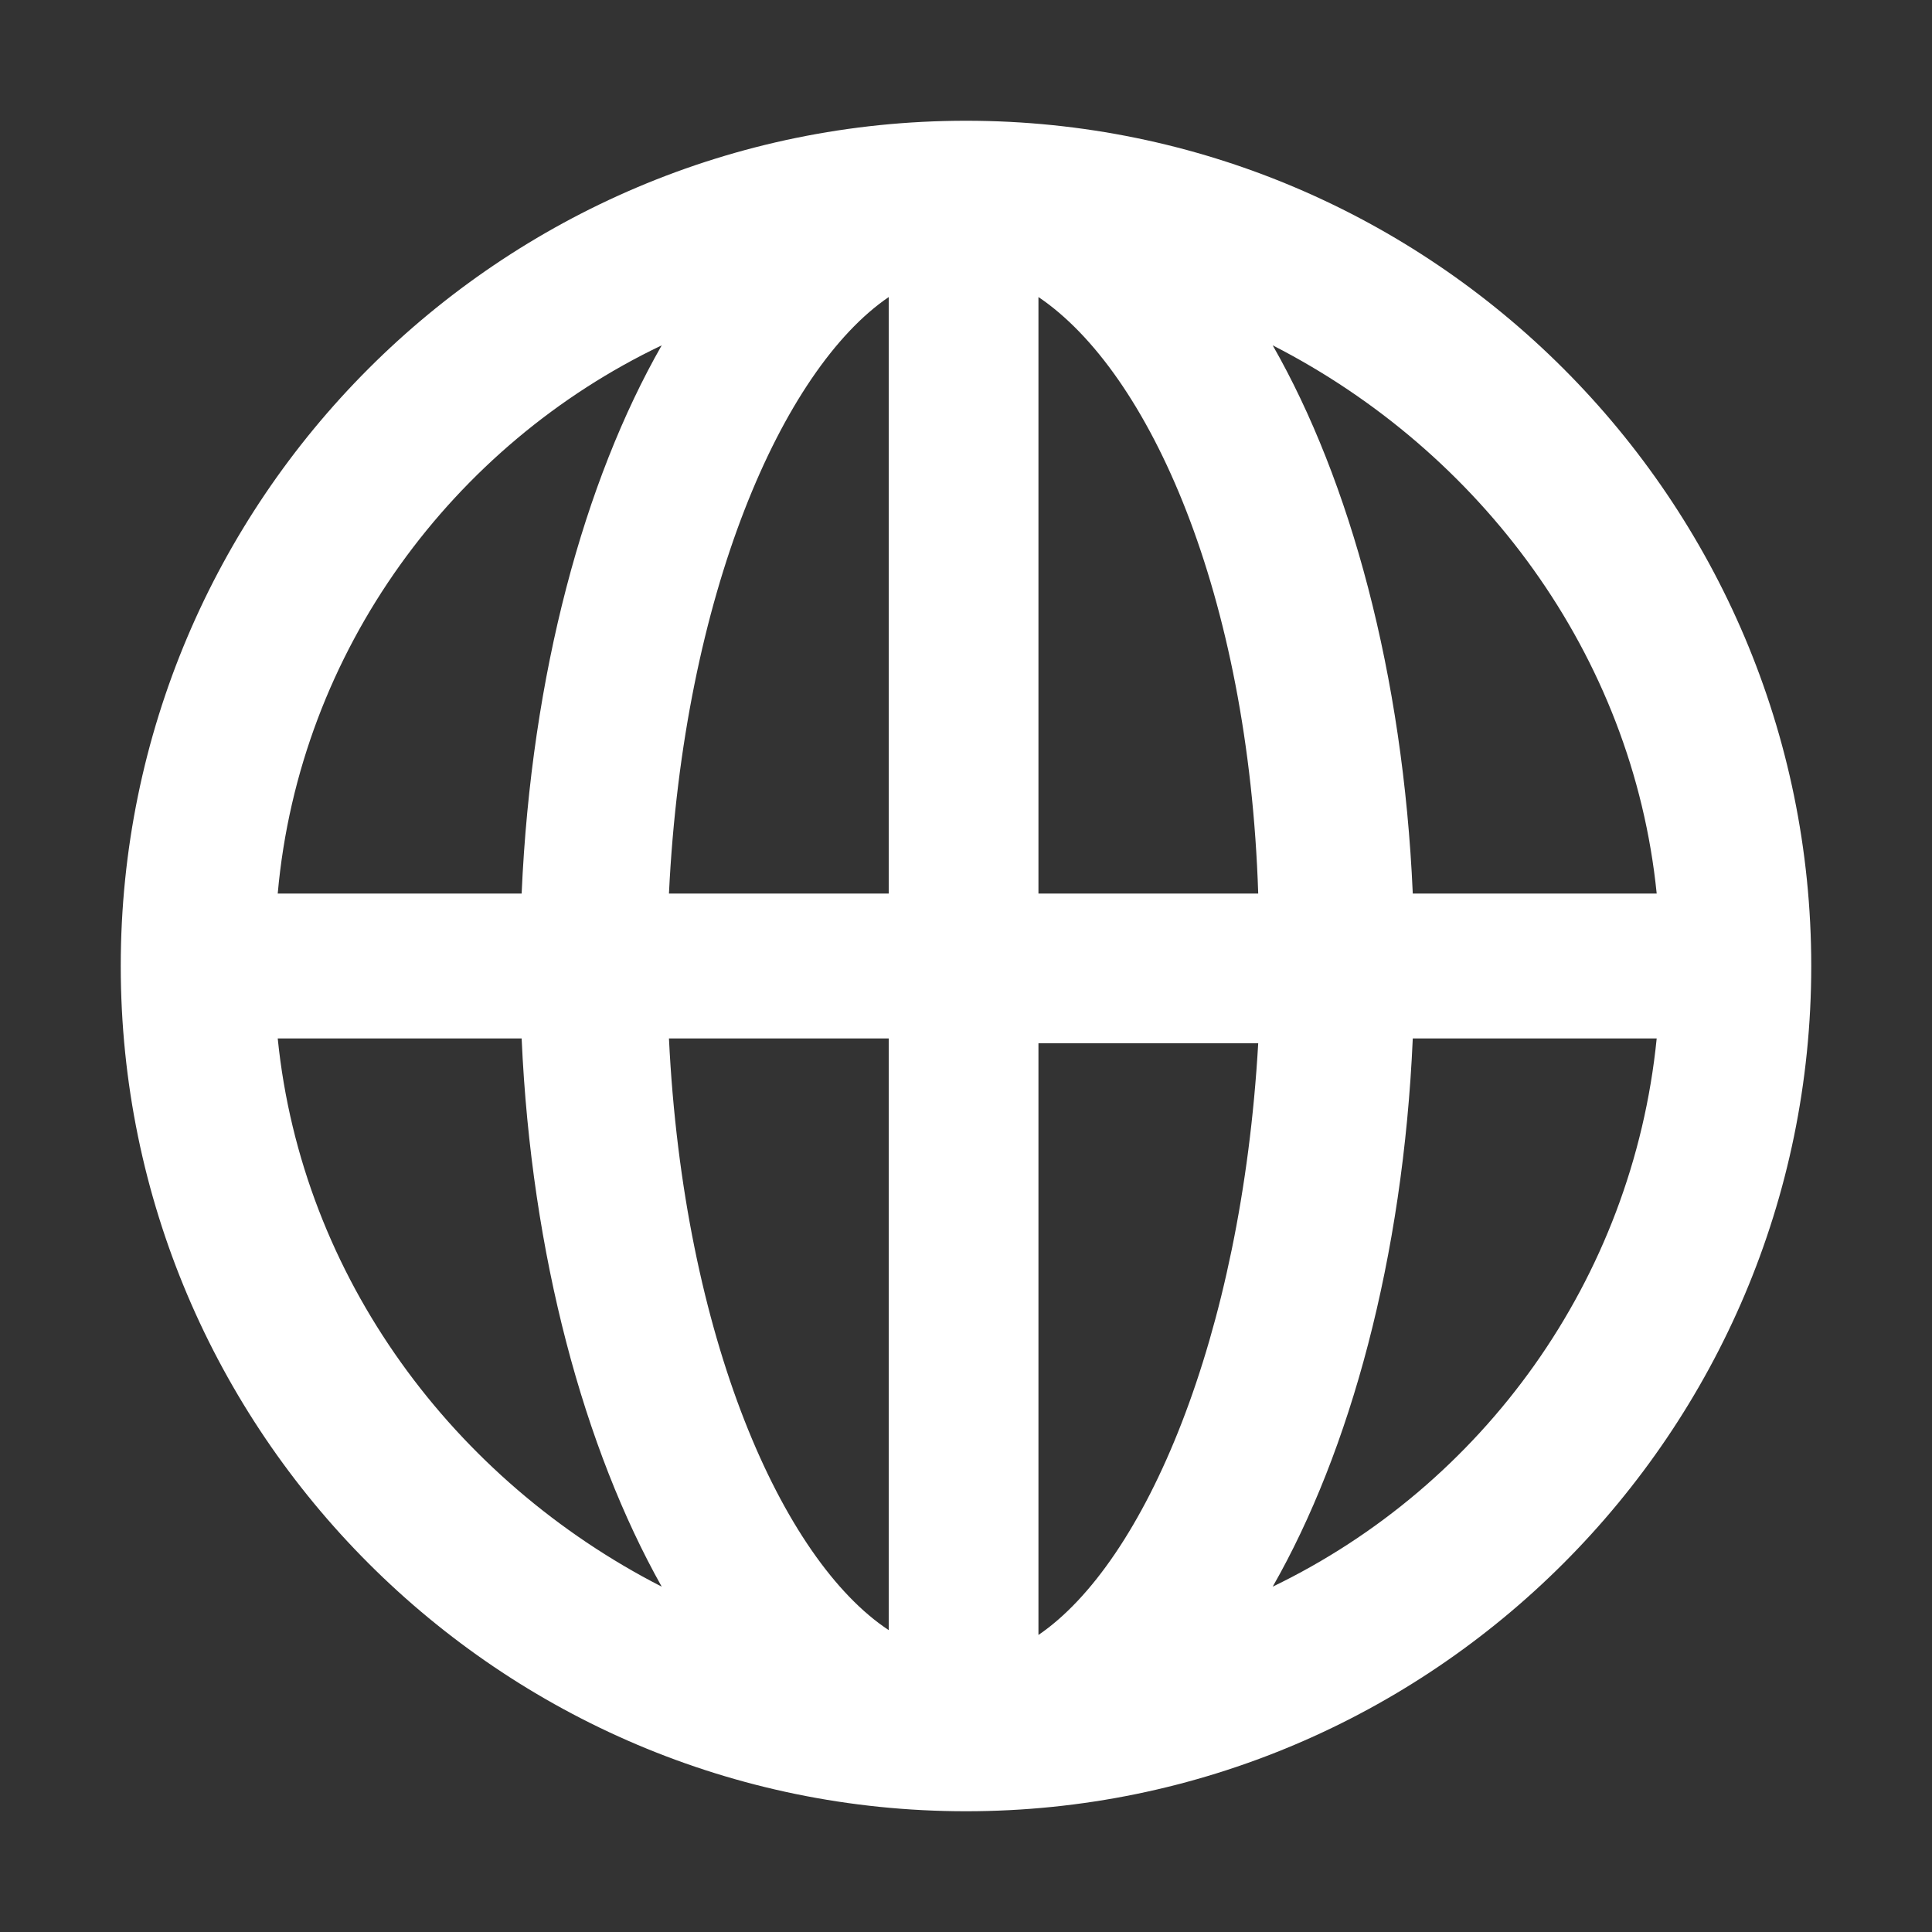 <?xml version="1.0" encoding="utf-8"?>
<!-- Generator: Adobe Illustrator 25.4.1, SVG Export Plug-In . SVG Version: 6.00 Build 0)  -->
<svg version="1.1" id="Layer_1" xmlns="http://www.w3.org/2000/svg" xmlns:xlink="http://www.w3.org/1999/xlink" x="0px" y="0px"
	 viewBox="0 0 80 80" style="enable-background:new 0 0 80 80;" xml:space="preserve">
<rect x="0" y="0" width="80" height="80" fill="#333333" stroke="none"/>
<style type="text/css">
	.st0{fill:#FFFFFF;}
</style>
<path class="st0" d="M40,75C20.7,75,5,59.3,5,40S20.7,5,40,5s35,15.7,35,35S59.3,75,40,75z M43,43v24.7c4.4-3,8.4-12.3,9.1-24.5H43
	V43z M27.7,43c0.6,12.4,4.7,21.6,9.1,24.5V43H27.7z M11.5,43c1,9.9,7.3,18.3,15.9,22.7C24.2,60,22,52,21.6,43H11.5z M58.5,43
	c-0.4,9.1-2.6,17.1-5.8,22.7C61.4,61.5,67.6,53,68.6,43H58.5z M58.5,37h10.1c-1-9.9-7.3-18.3-15.9-22.7C55.9,19.9,58.1,27.9,58.5,37
	z M43,37h9.1c-0.4-12.4-4.5-21.6-9.1-24.7V37z M27.7,37h9.1V12.3C32.4,15.3,28.3,24.6,27.7,37z M11.5,37h10.1
	c0.4-9.1,2.6-17.1,5.8-22.7C18.8,18.4,12.4,26.9,11.5,37z"/>
</svg>
